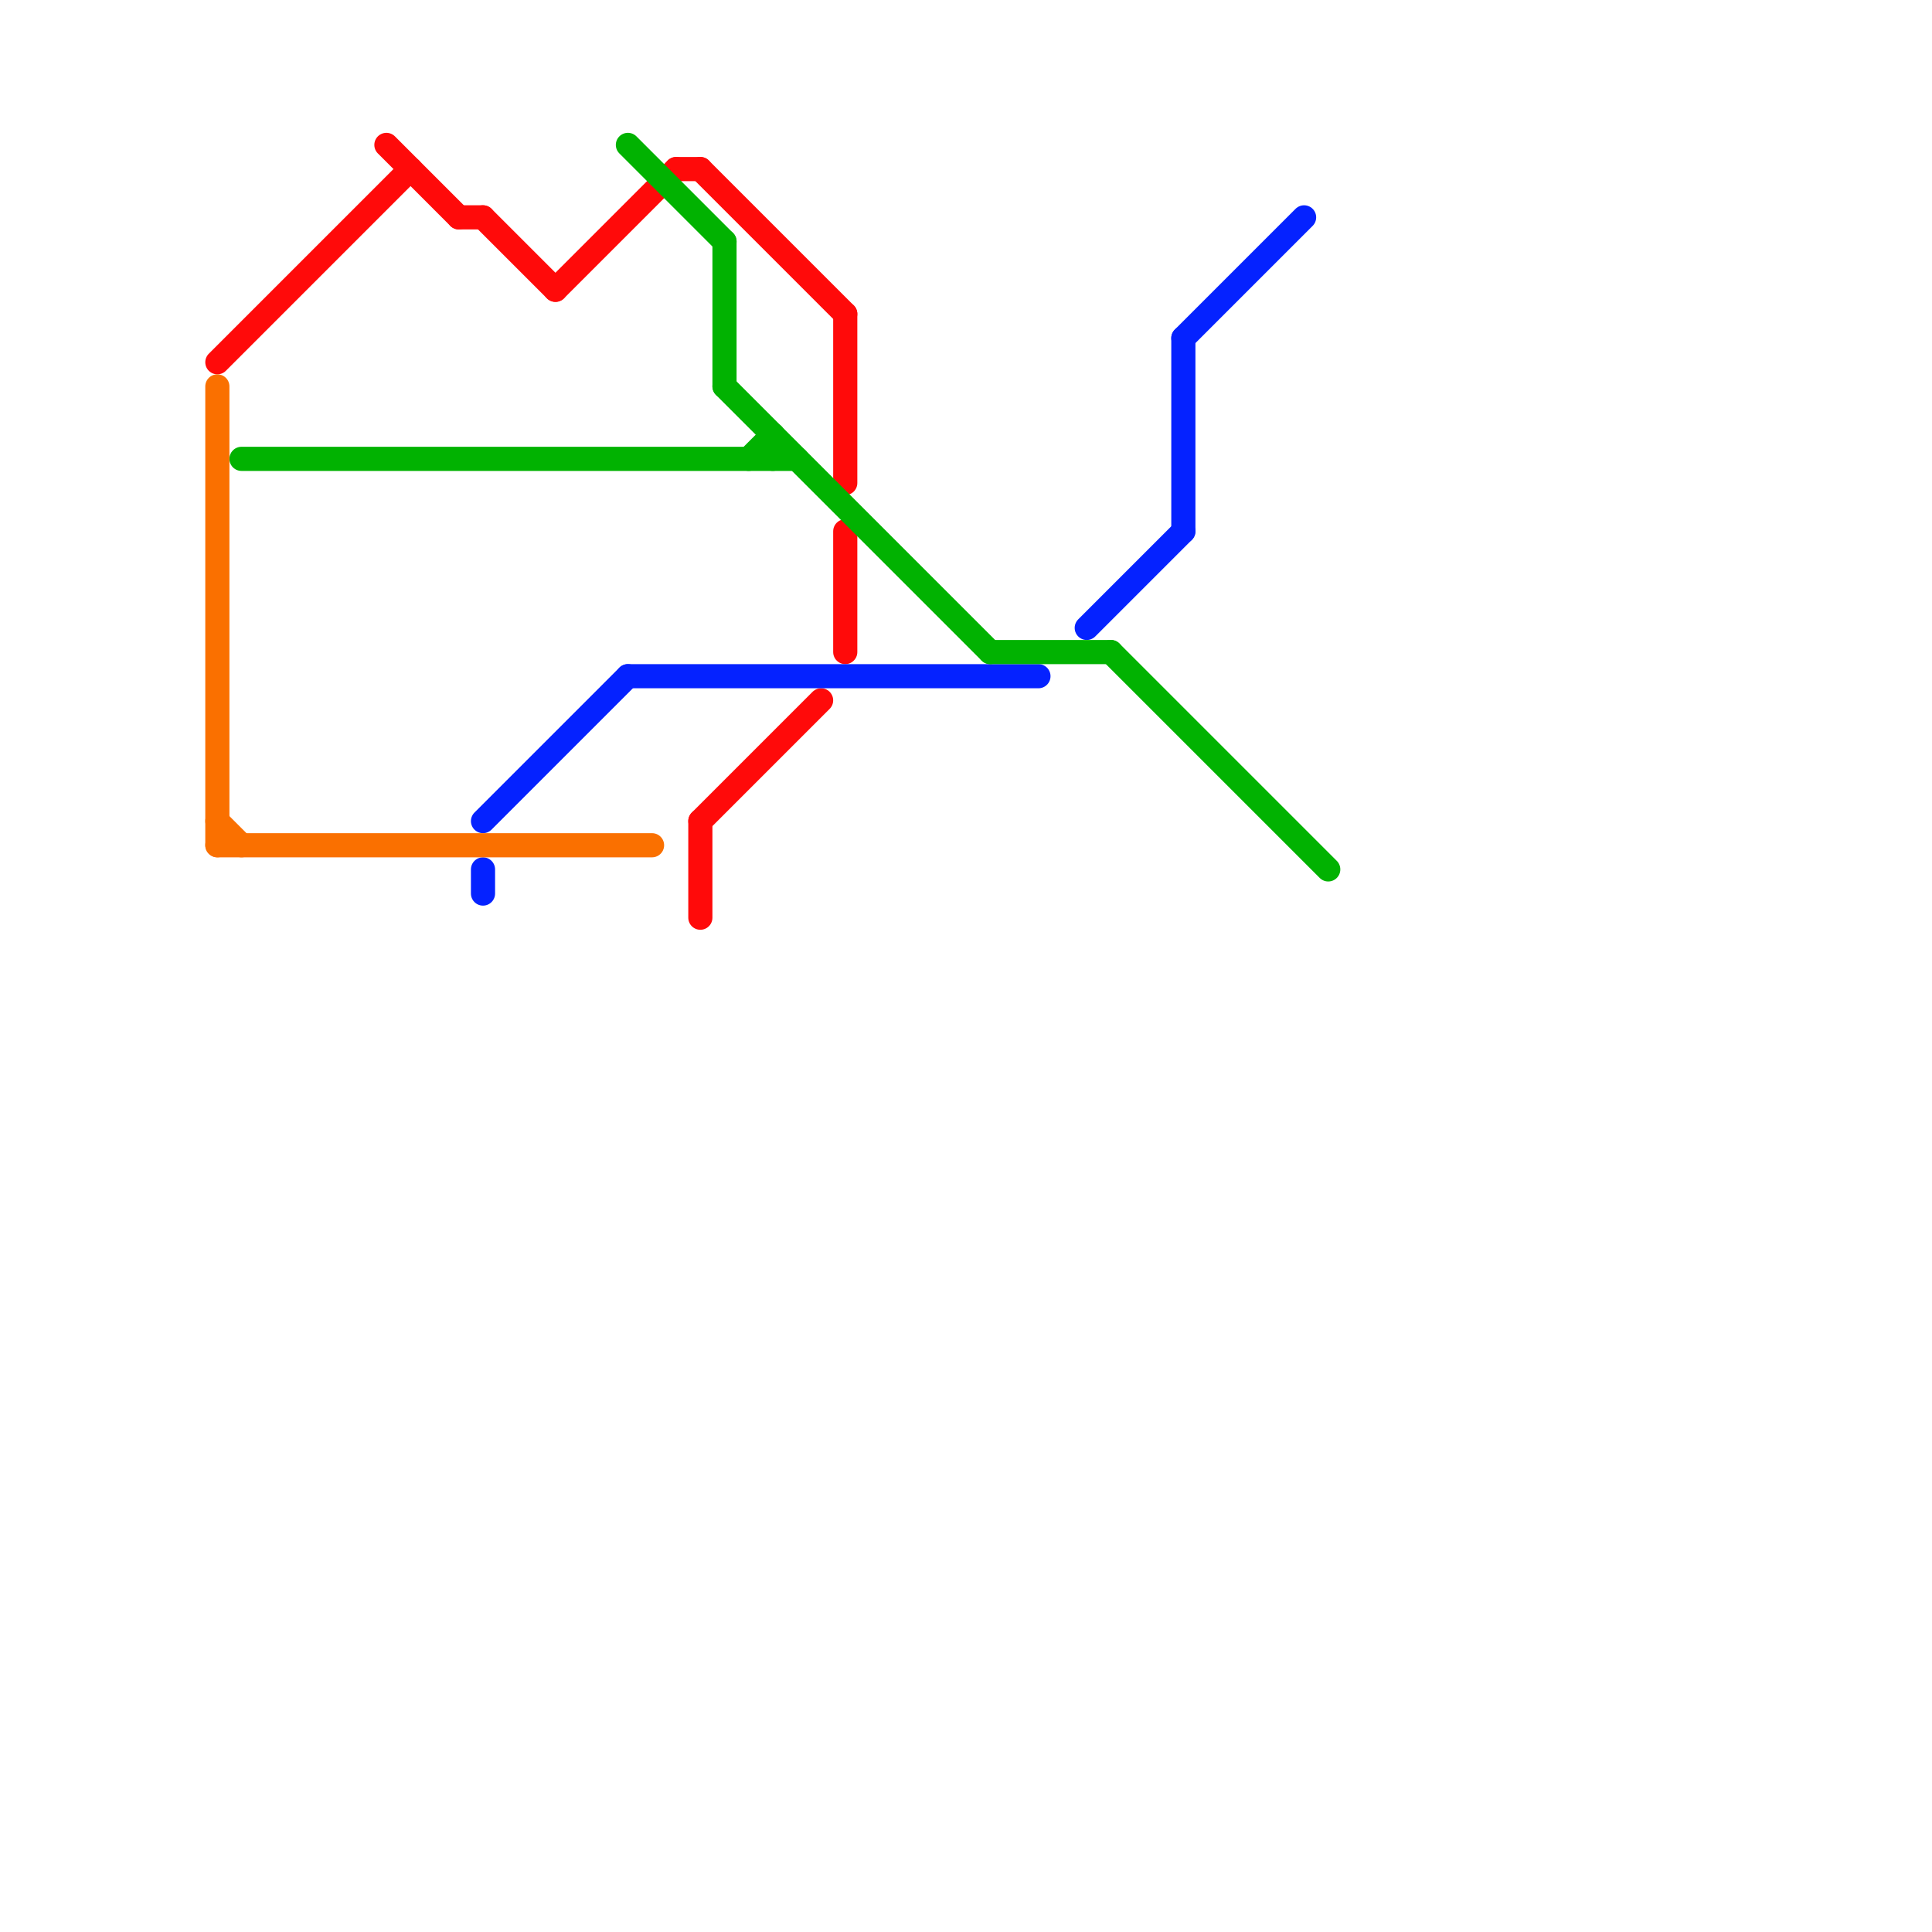 
<svg version="1.1" xmlns="http://www.w3.org/2000/svg" viewBox="0 0 80 80">
<style>text { font: 1px Helvetica; font-weight: 600; white-space: pre; dominant-baseline: central; } line { stroke-width: 1; fill: none; stroke-linecap: round; stroke-linejoin: round; } .c0 { stroke: #ff0a0a } .c1 { stroke: #0522ff } .c2 { stroke: #01b201 } .c3 { stroke: #fa7000 }</style><defs><g id="wm-xf"><circle r="1.2" fill="#000"/><circle r="0.9" fill="#fff"/><circle r="0.6" fill="#000"/><circle r="0.3" fill="#fff"/></g><g id="wm"><circle r="0.6" fill="#000"/><circle r="0.3" fill="#fff"/></g></defs><line class="c0" x1="20" y1="9" x2="23" y2="12"/><line class="c0" x1="35" y1="13" x2="35" y2="20"/><line class="c0" x1="29" y1="34" x2="34" y2="29"/><line class="c0" x1="29" y1="34" x2="29" y2="38"/><line class="c0" x1="28" y1="7" x2="29" y2="7"/><line class="c0" x1="29" y1="7" x2="35" y2="13"/><line class="c0" x1="23" y1="12" x2="28" y2="7"/><line class="c0" x1="16" y1="6" x2="19" y2="9"/><line class="c0" x1="35" y1="22" x2="35" y2="27"/><line class="c0" x1="9" y1="15" x2="17" y2="7"/><line class="c0" x1="19" y1="9" x2="20" y2="9"/><line class="c1" x1="20" y1="36" x2="20" y2="37"/><line class="c1" x1="26" y1="28" x2="43" y2="28"/><line class="c1" x1="49" y1="14" x2="54" y2="9"/><line class="c1" x1="45" y1="26" x2="49" y2="22"/><line class="c1" x1="49" y1="14" x2="49" y2="22"/><line class="c1" x1="20" y1="34" x2="26" y2="28"/><line class="c2" x1="10" y1="19" x2="33" y2="19"/><line class="c2" x1="41" y1="27" x2="46" y2="27"/><line class="c2" x1="31" y1="19" x2="32" y2="18"/><line class="c2" x1="32" y1="18" x2="32" y2="19"/><line class="c2" x1="30" y1="10" x2="30" y2="16"/><line class="c2" x1="30" y1="16" x2="41" y2="27"/><line class="c2" x1="26" y1="6" x2="30" y2="10"/><line class="c2" x1="46" y1="27" x2="55" y2="36"/><line class="c3" x1="9" y1="16" x2="9" y2="35"/><line class="c3" x1="9" y1="34" x2="10" y2="35"/><line class="c3" x1="9" y1="35" x2="27" y2="35"/>
</svg>

